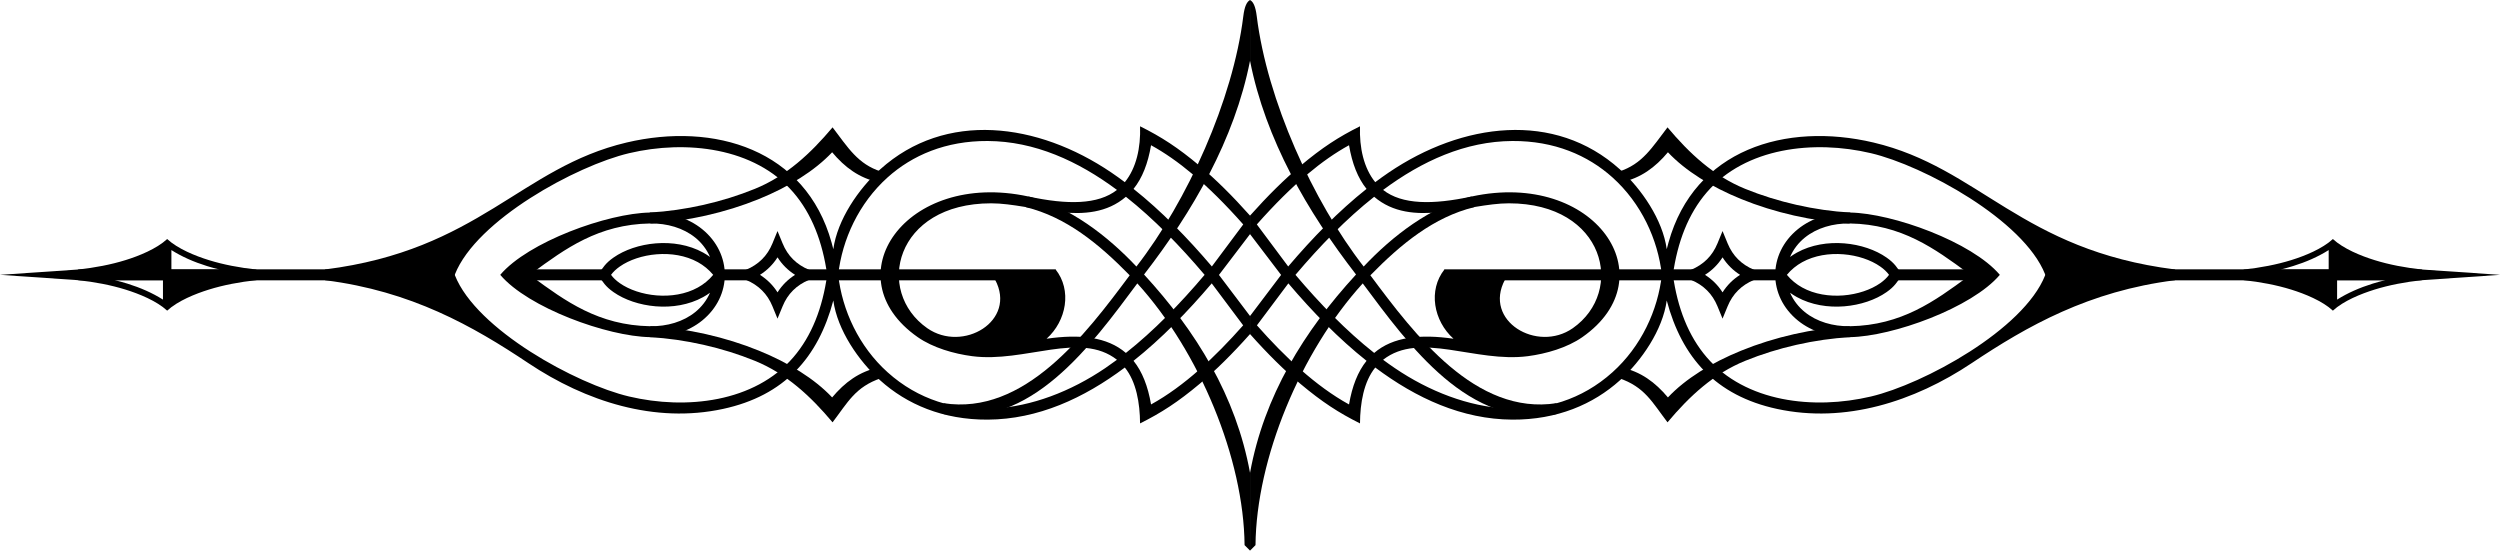 <?xml version="1.0" encoding="UTF-8"?><svg xmlns="http://www.w3.org/2000/svg" xmlns:xlink="http://www.w3.org/1999/xlink" height="119.0" preserveAspectRatio="xMidYMid meet" version="1.0" viewBox="0.0 0.0 540.3 119.0" width="540.3" zoomAndPan="magnify"><defs><clipPath id="a"><path d="M 312 58 L 540.309 58 L 540.309 61 L 312 61 Z M 312 58"/></clipPath></defs><g><g id="change1_2"><path d="M 173.992 58.215 L 228.121 58.215 L 228.121 60.586 L 173.992 60.586 Z M 155.234 58.215 L 162.949 58.215 L 162.949 60.586 L 155.234 60.586 Z M 112.414 58.215 L 130.742 58.215 L 130.742 60.586 L 112.414 60.586 Z M 0 59.398 L 17.344 58.215 L 95.348 58.215 L 95.348 60.586 L 17.359 60.586 L 0 59.398" fill-rule="evenodd"/></g><g id="change1_3"><path d="M 19.445 59.398 C 25.957 58.68 31.785 57.07 36.129 54.004 L 36.129 59.398 L 19.445 59.398" fill-rule="evenodd"/></g><g id="change1_4"><path d="M 52.816 59.398 C 46.305 60.117 40.473 61.727 36.129 64.793 L 36.129 59.398 L 52.816 59.398" fill-rule="evenodd"/></g><g id="change1_5"><path d="M 35.219 64.75 L 35.219 60.547 L 24.809 60.547 C 25.734 60.773 26.645 61.023 27.527 61.297 C 30.348 62.176 32.938 63.309 35.219 64.75 Z M 37.043 58.25 L 47.453 58.25 C 46.523 58.023 45.617 57.777 44.734 57.5 C 41.914 56.625 39.324 55.488 37.043 54.047 Z M 55.422 60.543 C 51.762 60.949 48.293 61.602 45.137 62.586 C 42.195 63.5 38.418 65.027 36.129 67.137 C 33.844 65.027 30.066 63.5 27.125 62.586 C 23.969 61.602 20.5 60.949 16.836 60.543 L 16.836 58.258 C 20.5 57.852 23.969 57.199 27.125 56.215 C 30.07 55.301 33.84 53.773 36.129 51.66 C 38.422 53.773 42.191 55.301 45.137 56.215 C 48.293 57.199 51.762 57.852 55.422 58.258 L 55.387 59.398 L 55.422 60.543" fill-rule="evenodd"/></g><g id="change1_6"><path d="M 129.211 59.398 C 130.367 57.777 130.832 56.898 132.586 55.668 C 134.961 54 138.266 52.871 141.734 52.594 C 145.207 52.316 148.871 52.879 151.965 54.59 C 152.48 54.875 152.973 55.188 153.449 55.535 C 152.711 53.844 151.613 52.453 150.273 51.363 C 147.676 49.258 144.16 48.238 140.52 48.297 C 129.34 48.473 122.137 53.77 115.035 58.984 L 114.469 59.398 L 115.035 59.816 C 122.137 65.031 129.34 70.324 140.52 70.504 C 144.16 70.559 147.676 69.543 150.273 67.434 C 151.613 66.344 152.711 64.957 153.449 63.266 C 152.973 63.609 152.48 63.926 151.965 64.207 C 148.871 65.918 145.207 66.484 141.734 66.203 C 138.266 65.922 134.961 64.801 132.586 63.129 C 130.832 61.898 130.367 61.023 129.211 59.398 Z M 154.137 59.398 C 153.191 58.254 152.066 57.352 150.828 56.664 C 148.164 55.195 144.969 54.711 141.918 54.957 C 138.863 55.199 135.984 56.172 133.945 57.605 C 133.176 58.145 132.527 58.75 132.059 59.398 C 132.527 60.047 133.176 60.652 133.945 61.195 C 135.984 62.625 138.863 63.598 141.918 63.844 C 144.969 64.086 148.164 63.605 150.828 62.133 C 152.066 61.449 153.191 60.547 154.137 59.398 Z M 140.484 45.934 C 144.656 45.871 148.723 47.062 151.762 49.531 C 158.281 54.828 158.281 63.969 151.762 69.266 C 148.723 71.738 144.656 72.93 140.484 72.863 C 131.289 72.719 114.137 66.516 108.113 59.398 C 114.133 52.285 131.293 46.082 140.484 45.934" fill-rule="evenodd"/></g><g id="change1_7"><path d="M 140.434 45.934 C 148.133 45.492 156.152 43.66 163.137 40.816 C 169.965 38.039 175.18 33.176 179.934 27.523 C 183.219 31.816 185.383 35.496 190.441 37.082 L 189.961 39.398 C 185.73 38.516 182.566 36.164 179.844 32.906 C 176.051 36.934 170.453 40.395 164.023 43.012 C 156.816 45.949 148.527 47.84 140.566 48.297 L 140.434 45.934" fill-rule="evenodd"/></g><g id="change1_8"><path d="M 166.352 57.719 C 165.719 58.352 165.016 58.91 164.246 59.398 C 165.016 59.891 165.719 60.449 166.352 61.078 C 166.984 61.711 167.551 62.41 168.039 63.184 C 168.527 62.41 169.09 61.711 169.723 61.078 C 170.355 60.449 171.059 59.891 171.828 59.398 C 171.059 58.91 170.355 58.352 169.723 57.719 C 169.09 57.09 168.527 56.387 168.039 55.617 C 167.551 56.387 166.984 57.09 166.352 57.719 Z M 161.23 58.309 C 162.582 57.742 163.734 56.988 164.684 56.043 C 165.637 55.098 166.391 53.949 166.945 52.598 L 168.035 49.934 L 169.133 52.598 C 169.684 53.949 170.441 55.098 171.387 56.043 C 172.34 56.988 173.492 57.742 174.844 58.309 L 177.465 59.398 L 174.844 60.492 C 173.492 61.055 172.34 61.809 171.387 62.758 C 170.441 63.699 169.684 64.848 169.133 66.203 L 168.035 68.863 L 166.945 66.203 C 166.391 64.848 165.637 63.699 164.684 62.758 C 163.734 61.809 162.582 61.055 161.23 60.492 L 158.605 59.398 L 161.23 58.309" fill-rule="evenodd"/></g><g id="change1_9"><path d="M 222.273 42.473 C 231.211 44.672 239.383 51.004 245.602 57.605 C 256.586 43.48 266.469 21.613 268.703 3.504 C 268.973 1.328 269.473 0.379 270.156 0.004 L 270.156 13.137 C 266.809 30.141 257.773 45.723 247.25 59.328 C 258.539 71.613 267.129 85.613 270.156 102.191 L 270.156 119 L 268.977 117.816 C 268.805 99.145 259.262 76.066 245.797 61.246 C 235.812 74.637 222.797 92.832 203.938 89.496 L 203.898 87.133 C 221.363 89.852 234.578 72.359 244.148 59.5 C 237.473 52.676 230.418 46.918 221.707 44.77 L 222.273 42.473" fill-rule="evenodd"/></g><g id="change1_10"><path d="M 140.566 70.504 C 148.527 70.957 156.816 72.852 164.023 75.789 C 170.453 78.406 176.051 81.863 179.844 85.891 C 182.566 82.637 185.73 80.281 189.961 79.402 L 190.441 81.715 C 184.816 83.617 183.219 86.98 179.934 91.273 C 175.18 85.617 169.965 80.762 163.137 77.98 C 156.152 75.137 148.133 73.305 140.434 72.863 L 140.566 70.504" fill-rule="evenodd"/></g><g id="change1_11"><path d="M 244.977 77.98 C 246.863 80.324 248.09 83.461 248.766 87.41 C 255.941 83.461 262.66 77.113 268.672 70.312 L 261.879 61.242 C 256.621 67.422 250.988 73.207 244.977 77.98 Z M 244.98 40.824 C 250.992 45.602 256.625 51.379 261.883 57.559 L 261.902 57.594 L 268.688 48.504 C 264.832 44.148 261.203 40.555 257.734 37.641 C 254.633 35.039 251.66 32.973 248.766 31.387 C 248.094 35.348 246.867 38.48 244.98 40.824 Z M 198.344 72.867 C 179.816 59.922 195.602 36.719 222.234 42.461 C 230.68 44.285 237.297 44.25 241.398 41.047 C 232.969 34.785 223.609 30.527 213.457 30.473 C 204.414 30.422 197.156 33.555 191.82 38.348 C 185.633 43.91 182.008 51.715 181.152 59.398 C 182.008 67.082 185.633 74.887 191.82 80.449 C 205.121 92.406 223.879 89.723 238.883 79.543 C 239.727 78.969 240.566 78.371 241.398 77.754 C 233.426 71.508 221.5 78.461 210.109 76.977 C 206.168 76.461 201.621 75.156 198.344 72.867 Z M 215.051 60.434 C 220.461 57.523 224.762 61.484 228.121 58.215 C 231.703 62.707 230.496 69.332 226.188 73.207 C 233.32 72.176 239.254 72.773 243.324 76.277 C 249.363 71.504 255.039 65.66 260.34 59.398 C 255.039 53.145 249.367 47.301 243.332 42.527 C 235.184 49.508 223.168 43.941 214.211 43.941 C 193.391 43.941 188.996 62.961 200.406 70.934 C 208.098 76.297 219.848 69.367 215.051 60.434 Z M 98.324 59.281 L 98.324 59.516 C 102.973 71.246 124.57 83 135.957 85.691 C 148.324 88.613 163.086 86.934 171.457 77.219 C 175.445 72.582 177.785 66.492 178.77 59.398 C 177.785 52.309 175.445 46.215 171.457 41.582 C 163.086 31.867 148.324 30.188 135.957 33.109 C 124.559 35.801 102.969 47.555 98.324 59.281 Z M 70.289 58.227 C 103.516 54.039 112.488 36.219 135.418 30.801 C 154.379 26.324 174.137 32.305 179.719 52.414 L 180.098 53.855 C 180.961 47.5 185.555 40.797 190.238 36.59 C 204.363 23.891 224.262 26.484 240.203 37.301 C 241.18 37.965 242.145 38.652 243.098 39.371 C 245.582 36.305 246.551 31.934 246.391 27.293 C 250.992 29.578 254.586 31.906 259.254 35.828 L 259.254 35.832 C 262.727 38.75 266.34 42.316 270.156 46.602 L 270.156 50.598 L 263.441 59.418 L 270.156 68.297 L 270.156 72.199 C 266.332 76.5 262.719 80.062 259.254 82.969 C 254.594 86.875 250.988 89.211 246.391 91.508 C 246.359 87.121 245.582 82.5 243.098 79.43 C 234.211 86.09 224.309 90.629 213.465 90.691 C 203.773 90.742 195.98 87.371 190.238 82.211 C 185.555 78 180.961 71.301 180.098 64.941 C 176.824 77.25 169.551 85.508 156.25 88.379 C 141.535 91.559 126.629 86.789 114.191 78.48 C 108.18 74.465 101.832 70.562 94.68 67.383 C 87.543 64.211 79.574 61.738 70.289 60.57 L 69.121 59.398 L 70.289 58.227" fill-rule="evenodd"/></g><g clip-path="url(#a)" id="change1_1"><path d="M 366.324 58.215 L 312.191 58.215 L 312.191 60.586 L 366.324 60.586 Z M 385.082 58.215 L 377.363 58.215 L 377.363 60.586 L 385.082 60.586 Z M 427.902 58.215 L 409.57 58.215 L 409.57 60.586 L 427.902 60.586 Z M 540.312 59.398 L 522.973 58.215 L 444.965 58.215 L 444.965 60.586 L 522.957 60.586 L 540.312 59.398" fill-rule="evenodd"/></g><g id="change1_12"><path d="M 520.871 59.398 C 514.359 58.68 508.527 57.07 504.184 54.004 L 504.184 59.398 L 520.871 59.398" fill-rule="evenodd"/></g><g id="change1_13"><path d="M 487.496 59.398 C 494.012 60.117 499.84 61.727 504.184 64.793 L 504.184 59.398 L 487.496 59.398" fill-rule="evenodd"/></g><g id="change1_14"><path d="M 505.094 64.75 L 505.094 60.547 L 515.504 60.547 C 514.578 60.773 513.672 61.023 512.789 61.297 C 509.969 62.176 507.379 63.309 505.094 64.75 Z M 503.273 58.25 L 492.863 58.25 C 493.789 58.023 494.695 57.777 495.578 57.5 C 498.402 56.625 500.988 55.488 503.273 54.047 Z M 484.891 60.543 C 488.551 60.949 492.023 61.602 495.18 62.586 C 498.121 63.5 501.895 65.027 504.184 67.137 C 506.469 65.027 510.246 63.5 513.188 62.586 C 516.344 61.602 519.812 60.949 523.477 60.543 L 523.477 58.258 C 519.812 57.852 516.344 57.199 513.188 56.215 C 510.246 55.301 506.473 53.773 504.184 51.66 C 501.895 53.773 498.125 55.301 495.18 56.215 C 492.023 57.199 488.551 57.852 484.891 58.258 L 484.926 59.398 L 484.891 60.543" fill-rule="evenodd"/></g><g id="change1_15"><path d="M 411.102 59.398 C 409.949 57.777 409.48 56.898 407.73 55.668 C 405.355 54 402.047 52.871 398.582 52.594 C 395.109 52.316 391.441 52.879 388.348 54.59 C 387.836 54.875 387.34 55.188 386.863 55.535 C 387.605 53.844 388.703 52.453 390.043 51.363 C 392.637 49.258 396.152 48.238 399.797 48.297 C 410.973 48.473 418.18 53.77 425.277 58.984 L 425.848 59.398 L 425.277 59.816 C 418.18 65.031 410.973 70.324 399.797 70.504 C 396.152 70.559 392.637 69.543 390.043 67.434 C 388.703 66.344 387.605 64.957 386.863 63.266 C 387.34 63.609 387.836 63.926 388.348 64.207 C 391.441 65.918 395.109 66.484 398.582 66.203 C 402.047 65.922 405.355 64.801 407.73 63.129 C 409.48 61.898 409.949 61.023 411.102 59.398 Z M 386.18 59.398 C 387.125 58.254 388.25 57.352 389.488 56.664 C 392.152 55.195 395.344 54.711 398.395 54.957 C 401.449 55.199 404.328 56.172 406.367 57.605 C 407.141 58.145 407.785 58.75 408.258 59.398 C 407.785 60.047 407.141 60.652 406.367 61.195 C 404.328 62.625 401.449 63.598 398.395 63.844 C 395.344 64.086 392.152 63.605 389.488 62.133 C 388.25 61.449 387.125 60.547 386.18 59.398 Z M 399.832 45.934 C 395.66 45.871 391.59 47.062 388.551 49.531 C 382.031 54.828 382.031 63.969 388.551 69.266 C 391.59 71.738 395.66 72.93 399.832 72.863 C 409.023 72.719 426.18 66.516 432.203 59.398 C 426.18 52.285 409.023 46.082 399.832 45.934" fill-rule="evenodd"/></g><g id="change1_16"><path d="M 399.879 45.934 C 392.184 45.492 384.16 43.66 377.176 40.816 C 370.352 38.039 365.133 33.176 360.383 27.523 C 357.094 31.816 354.934 35.496 349.871 37.082 L 350.352 39.398 C 354.586 38.516 357.746 36.164 360.473 32.906 C 364.262 36.934 369.859 40.395 376.289 43.012 C 383.496 45.949 391.785 47.84 399.75 48.297 L 399.879 45.934" fill-rule="evenodd"/></g><g id="change1_17"><path d="M 373.961 57.719 C 374.594 58.352 375.297 58.91 376.066 59.398 C 375.297 59.891 374.594 60.449 373.961 61.078 C 373.328 61.711 372.766 62.41 372.277 63.184 C 371.785 62.41 371.227 61.711 370.59 61.078 C 369.961 60.449 369.258 59.891 368.484 59.398 C 369.258 58.91 369.961 58.352 370.59 57.719 C 371.227 57.09 371.785 56.387 372.277 55.617 C 372.766 56.387 373.328 57.09 373.961 57.719 Z M 379.086 58.309 C 377.73 57.742 376.578 56.988 375.629 56.043 C 374.68 55.098 373.926 53.949 373.371 52.598 L 372.277 49.934 L 371.184 52.598 C 370.629 53.949 369.875 55.098 368.926 56.043 C 367.973 56.988 366.82 57.742 365.469 58.309 L 362.848 59.398 L 365.469 60.492 C 366.82 61.055 367.973 61.809 368.926 62.758 C 369.875 63.699 370.629 64.848 371.184 66.203 L 372.277 68.863 L 373.371 66.203 C 373.926 64.848 374.68 63.699 375.629 62.758 C 376.578 61.809 377.73 61.055 379.086 60.492 L 381.707 59.398 L 379.086 58.309" fill-rule="evenodd"/></g><g id="change1_18"><path d="M 318.043 42.473 C 309.105 44.672 300.934 51.004 294.715 57.605 C 283.73 43.48 273.848 21.613 271.609 3.504 C 271.34 1.328 270.844 0.379 270.156 0.004 L 270.156 13.137 C 273.504 30.141 282.543 45.723 293.066 59.328 C 281.773 71.613 273.184 85.613 270.156 102.191 L 270.156 119 L 271.34 117.816 C 271.512 99.145 281.051 76.066 294.516 61.246 C 304.504 74.637 317.52 92.832 336.379 89.496 L 336.414 87.133 C 318.949 89.852 305.734 72.359 296.164 59.5 C 302.84 52.676 309.895 46.918 318.605 44.77 L 318.043 42.473" fill-rule="evenodd"/></g><g id="change1_19"><path d="M 399.75 70.504 C 391.785 70.957 383.496 72.852 376.289 75.789 C 369.859 78.406 364.262 81.863 360.473 85.891 C 357.746 82.637 354.586 80.281 350.352 79.402 L 349.871 81.715 C 355.496 83.617 357.094 86.98 360.383 91.273 C 365.133 85.617 370.352 80.762 377.176 77.98 C 384.16 75.137 392.184 73.305 399.879 72.863 L 399.75 70.504" fill-rule="evenodd"/></g><g id="change1_20"><path d="M 295.34 77.98 C 293.453 80.324 292.223 83.461 291.551 87.41 C 284.371 83.461 277.656 77.113 271.645 70.312 L 278.438 61.242 C 283.691 67.422 289.328 73.207 295.34 77.98 Z M 295.336 40.824 C 289.32 45.602 283.688 51.379 278.434 57.559 L 278.41 57.594 L 271.629 48.504 C 275.484 44.148 279.113 40.555 282.578 37.641 L 282.582 37.641 C 285.68 35.039 288.656 32.973 291.551 31.387 C 292.223 35.348 293.449 38.48 295.336 40.824 Z M 341.969 72.867 C 360.496 59.922 344.711 36.719 318.078 42.461 C 309.633 44.285 303.016 44.25 298.918 41.047 C 307.348 34.785 316.703 30.527 326.859 30.473 C 335.902 30.422 343.156 33.555 348.492 38.348 C 354.684 43.91 358.309 51.715 359.16 59.398 C 358.309 67.082 354.684 74.887 348.492 80.449 C 335.191 92.406 316.434 89.723 301.434 79.543 C 300.59 78.969 299.746 78.371 298.914 77.754 C 306.887 71.508 318.812 78.461 330.203 76.977 C 334.148 76.461 338.695 75.156 341.969 72.867 Z M 325.262 60.434 C 319.855 57.523 315.555 61.484 312.191 58.215 C 308.609 62.707 309.816 69.332 314.129 73.207 C 306.996 72.176 301.062 72.773 296.988 76.277 C 290.949 71.504 285.277 65.66 279.977 59.398 C 285.273 53.145 290.949 47.301 296.984 42.527 C 305.129 49.508 317.145 43.941 326.102 43.941 C 346.926 43.941 351.316 62.961 339.906 70.934 C 332.219 76.297 320.469 69.367 325.262 60.434 Z M 441.988 59.281 L 441.988 59.516 C 437.344 71.246 415.742 83 404.359 85.691 C 391.988 88.613 377.227 86.934 368.859 77.219 C 364.867 72.582 362.531 66.492 361.547 59.398 C 362.531 52.309 364.871 46.215 368.859 41.582 C 377.227 31.867 391.988 30.188 404.359 33.109 C 415.754 35.801 437.348 47.555 441.988 59.281 Z M 470.023 58.227 C 436.801 54.039 427.824 36.219 404.895 30.801 C 385.938 26.324 366.18 32.305 360.598 52.414 L 360.215 53.855 C 359.352 47.5 354.758 40.797 350.078 36.59 C 335.949 23.891 316.051 26.484 300.109 37.301 C 299.137 37.965 298.172 38.652 297.215 39.371 C 294.734 36.305 293.766 31.934 293.922 27.293 C 289.32 29.578 285.73 31.906 281.062 35.828 L 281.062 35.832 C 277.59 38.75 273.973 42.316 270.156 46.602 L 270.156 50.598 L 276.871 59.418 L 270.156 68.297 L 270.156 72.199 C 273.984 76.5 277.598 80.062 281.062 82.969 C 285.719 86.875 289.328 89.211 293.922 91.508 C 293.953 87.121 294.734 82.5 297.219 79.43 C 306.102 86.09 316.004 90.629 326.852 90.691 C 336.539 90.742 344.336 87.371 350.078 82.211 C 354.758 78 359.352 71.301 360.215 64.941 C 363.488 77.25 370.762 85.508 384.066 88.379 C 398.777 91.559 413.688 86.789 426.121 78.48 C 432.133 74.465 438.48 70.562 445.633 67.383 C 452.77 64.211 460.738 61.738 470.023 60.57 L 471.191 59.398 L 470.023 58.227" fill-rule="evenodd"/></g></g></svg>